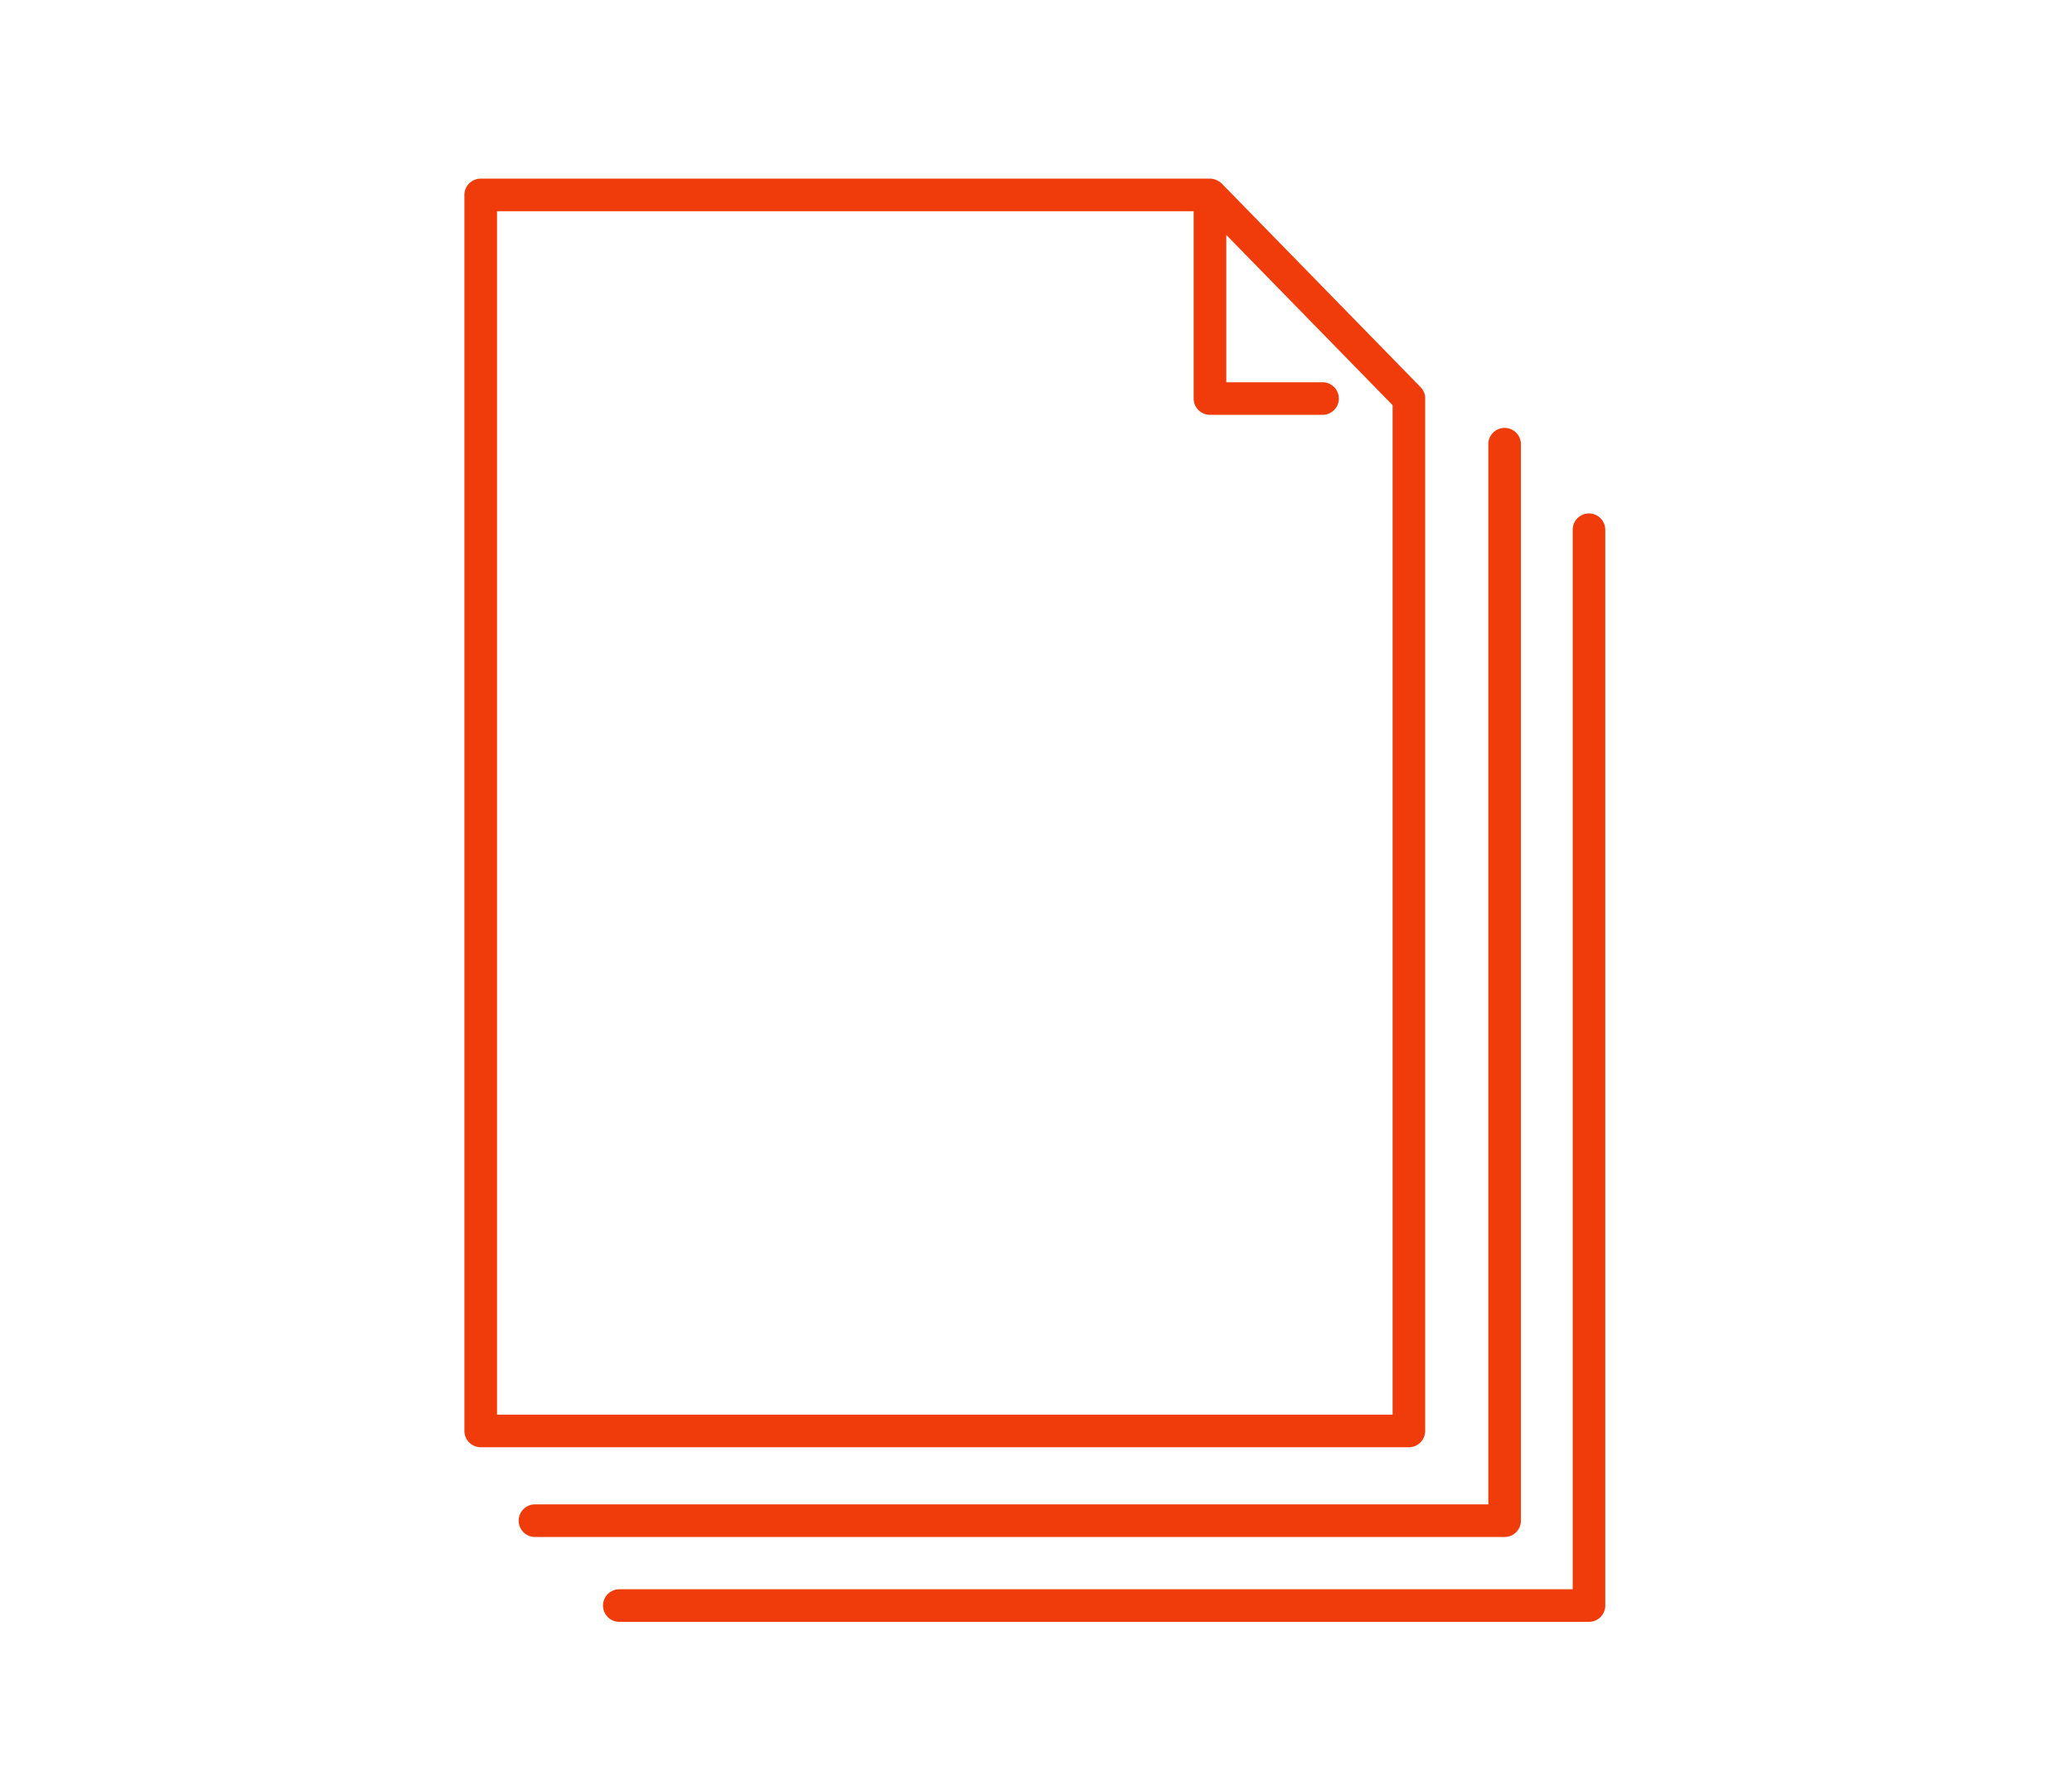 <svg xmlns="http://www.w3.org/2000/svg" xmlns:xlink="http://www.w3.org/1999/xlink" width="58" height="50" viewBox="0 0 58 50">
  <defs>
    <clipPath id="clip-path">
      <rect id="長方形_1006" data-name="長方形 1006" width="58" height="50" transform="translate(540 13122)" fill="#fff" stroke="#707070" stroke-width="1"/>
    </clipPath>
    <clipPath id="clip-path-2">
      <rect id="長方形_972" data-name="長方形 972" width="31.935" height="40.4" fill="#f03c0a"/>
    </clipPath>
  </defs>
  <g id="step_2" transform="translate(-540 -13122)" clip-path="url(#clip-path)">
    <g id="グループ_2274" data-name="グループ 2274" transform="translate(699 13025.507)">
      <g id="グループ_2273" data-name="グループ 2273" transform="translate(-146 101.494)" clip-path="url(#clip-path-2)">
        <path id="パス_21055" data-name="パス 21055" d="M34.189,58.778V28.644a.456.456,0,1,0-.913,0V58.322H6.59a.456.456,0,1,0,0,.912H33.733a.456.456,0,0,0,.456-.456" transform="translate(-4.615 -21.21)" fill="#f03c0a"/>
        <path id="パス_21056" data-name="パス 21056" d="M43.271,37.855a.456.456,0,0,0-.456.456v29.66H16.128a.456.456,0,0,0,0,.912H43.271a.456.456,0,0,0,.456-.456V38.311a.456.456,0,0,0-.456-.456" transform="translate(-11.792 -28.483)" fill="#f03c0a"/>
        <path id="パス_21057" data-name="パス 21057" d="M26.894,35.051V6.155c0-.01,0-.02,0-.03a.436.436,0,0,0-.006-.057c0-.014-.008-.027-.012-.041a.361.361,0,0,0-.014-.045c-.006-.014-.014-.027-.021-.04s-.013-.026-.021-.038a.391.391,0,0,0-.035-.043c-.007-.008-.012-.017-.02-.025L21.2.137h0a.449.449,0,0,0-.1-.072L21.075.051A.448.448,0,0,0,20.87,0H.456A.456.456,0,0,0,0,.456v34.6a.457.457,0,0,0,.456.456H26.438a.456.456,0,0,0,.456-.456M.913,34.6V.912h19.5V6.155a.456.456,0,0,0,.456.456H24A.456.456,0,1,0,24,5.7H21.327V1.576l4.655,4.765V34.6Z" fill="#f03c0a"/>
      </g>
    </g>
  </g>
</svg>
